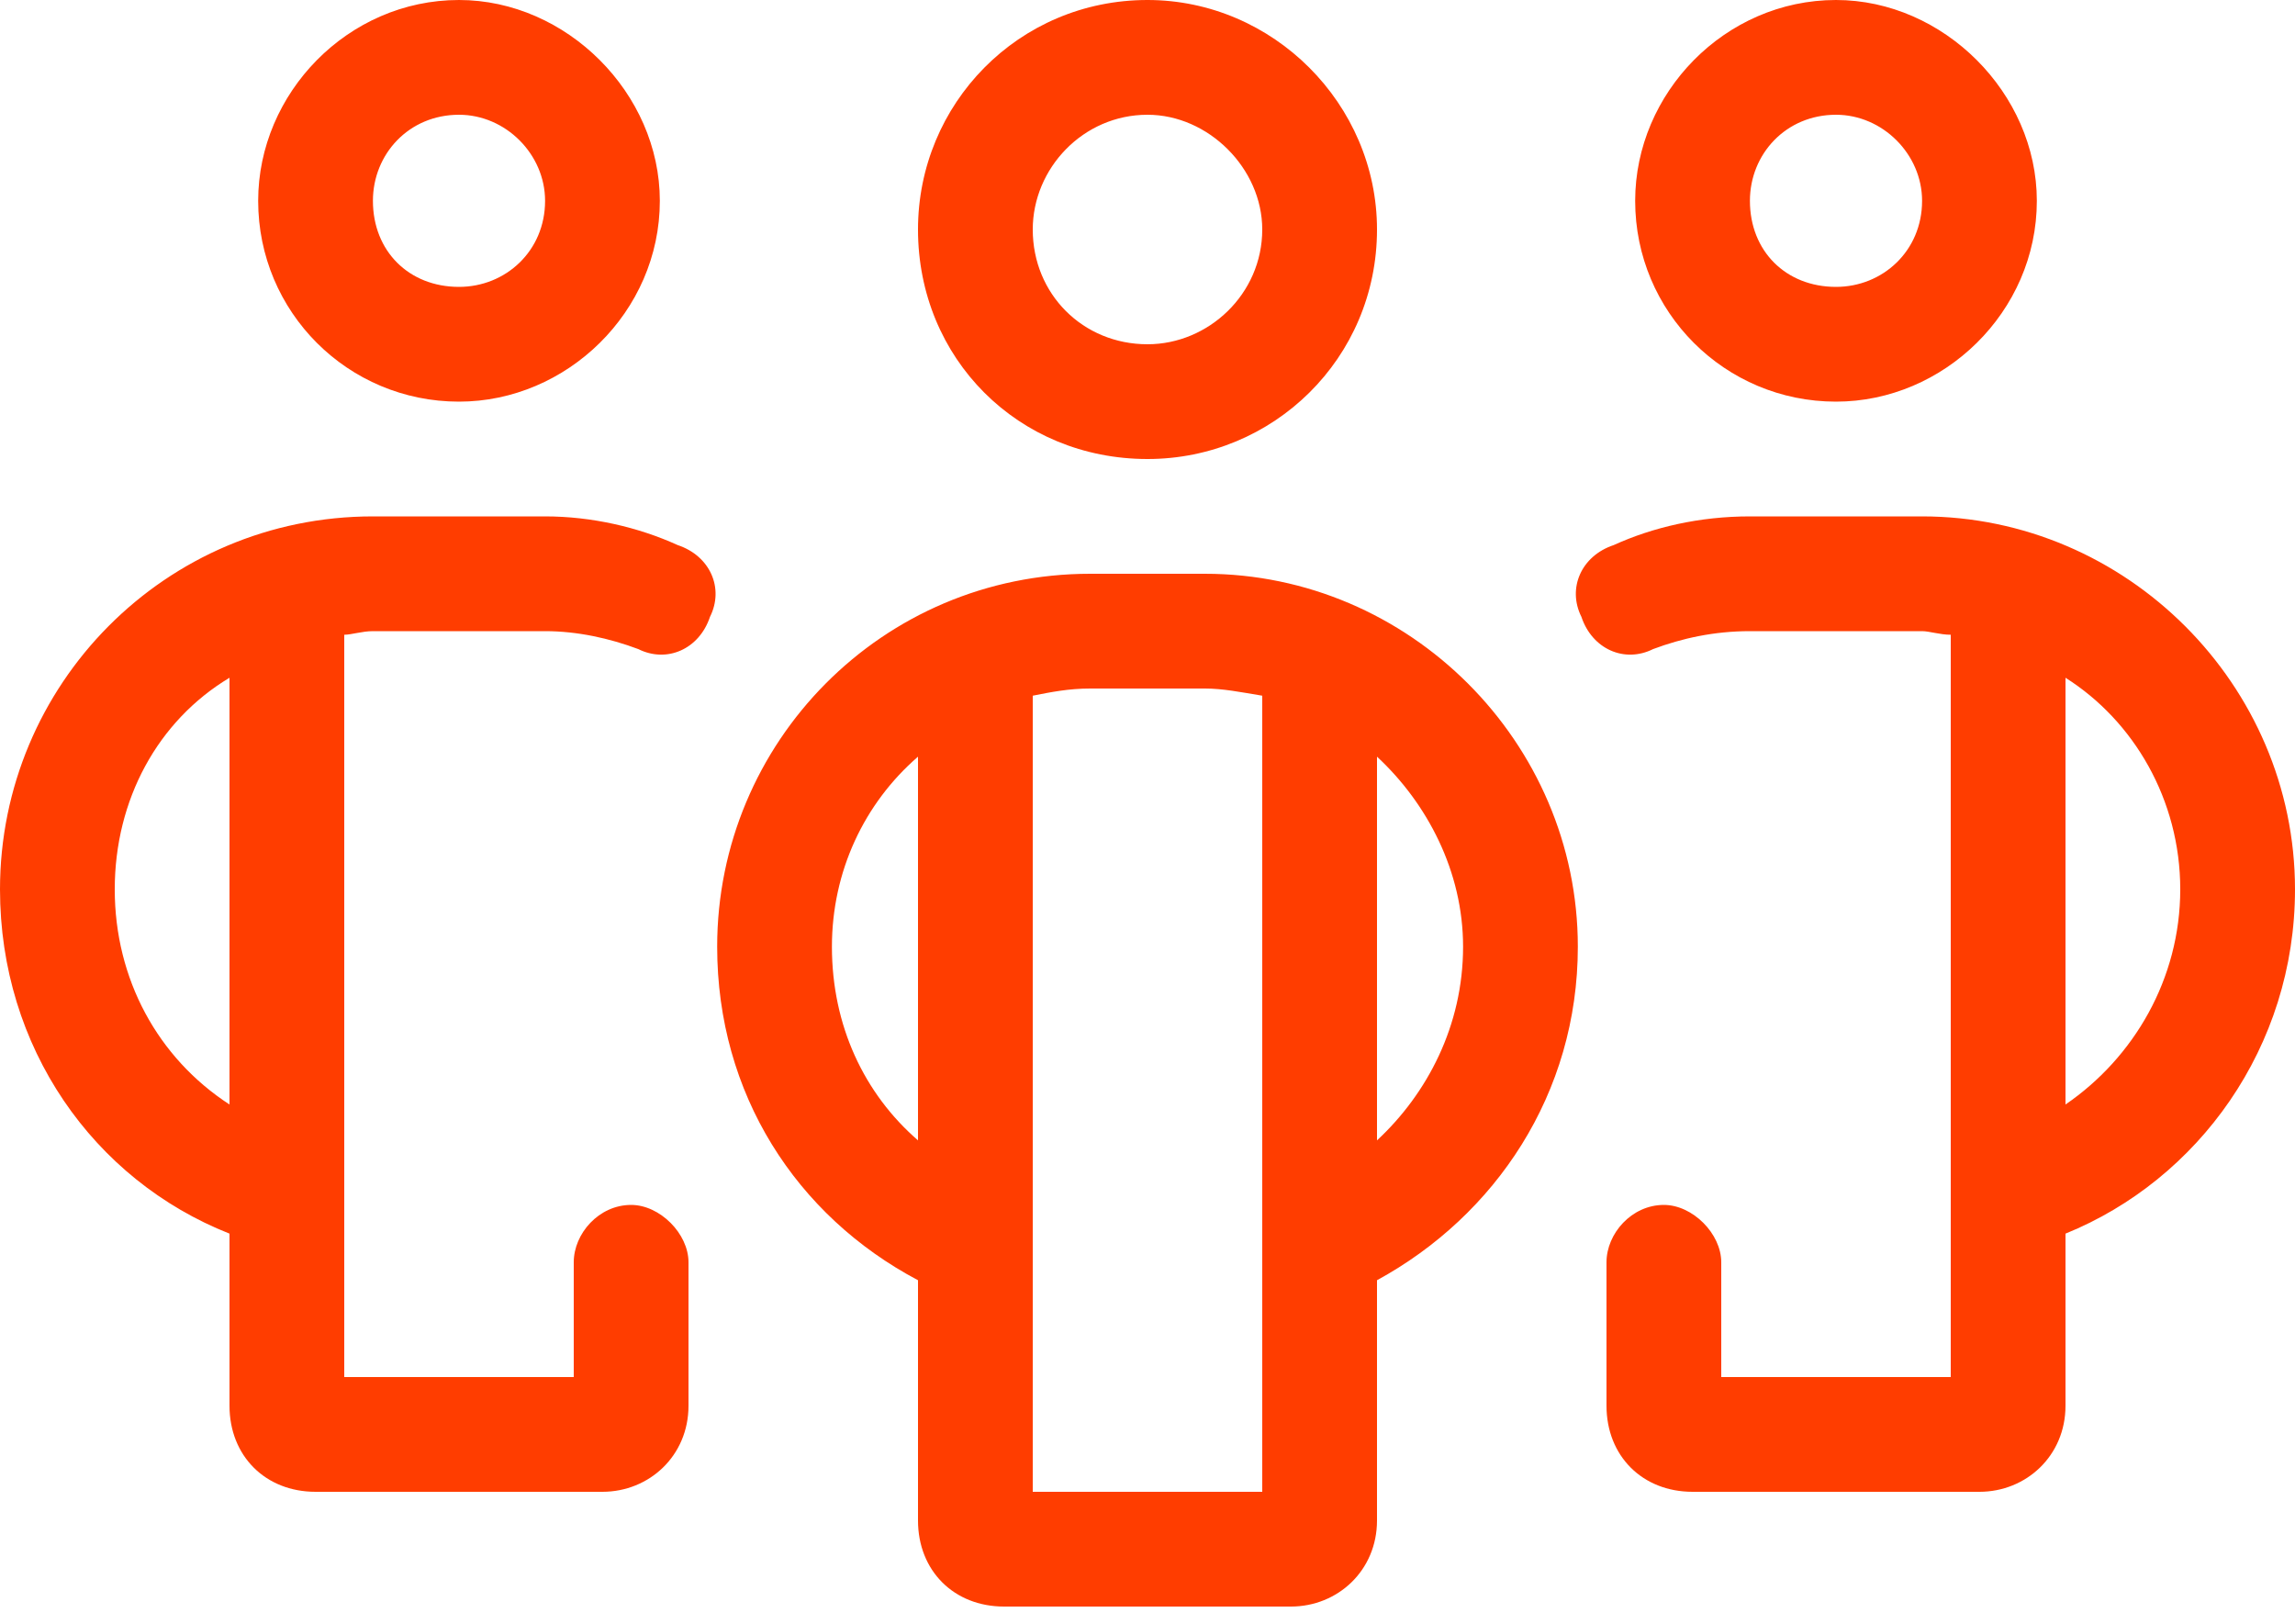 <svg width="65" height="46" viewBox="0 0 65 46" fill="none" xmlns="http://www.w3.org/2000/svg">
<path d="M7.312 5.688C7.312 2.641 9.852 0 13 0C16.047 0 18.688 2.641 18.688 5.688C18.688 8.836 16.047 11.375 13 11.375C9.852 11.375 7.312 8.836 7.312 5.688ZM13 8.125C14.32 8.125 15.438 7.109 15.438 5.688C15.438 4.367 14.32 3.25 13 3.25C11.578 3.25 10.562 4.367 10.562 5.688C10.562 7.109 11.578 8.125 13 8.125ZM0 25.188C0 19.398 4.672 14.625 10.562 14.625H15.438C16.758 14.625 18.078 14.93 19.195 15.438C20.109 15.742 20.516 16.656 20.109 17.469C19.805 18.383 18.891 18.789 18.078 18.383C17.266 18.078 16.352 17.875 15.438 17.875H10.562C10.258 17.875 9.953 17.977 9.75 17.977V39H16.25V35.75C16.25 34.938 16.961 34.125 17.875 34.125C18.688 34.125 19.5 34.938 19.5 35.75V39.812C19.5 41.234 18.383 42.25 17.062 42.25H8.938C7.516 42.25 6.5 41.234 6.5 39.812V34.938C2.641 33.414 0 29.656 0 25.188ZM6.5 31.281V19.195C4.469 20.414 3.25 22.648 3.25 25.188C3.25 27.727 4.469 29.961 6.5 31.281ZM52 11.375C48.852 11.375 46.312 8.836 46.312 5.688C46.312 2.641 48.852 0 52 0C55.047 0 57.688 2.641 57.688 5.688C57.688 8.836 55.047 11.375 52 11.375ZM54.438 5.688C54.438 4.367 53.32 3.25 52 3.25C50.578 3.25 49.562 4.367 49.562 5.688C49.562 7.109 50.578 8.125 52 8.125C53.32 8.125 54.438 7.109 54.438 5.688ZM58.5 34.938V39.812C58.5 41.234 57.383 42.25 56.062 42.25H47.938C46.516 42.25 45.5 41.234 45.5 39.812V35.75C45.5 34.938 46.211 34.125 47.125 34.125C47.938 34.125 48.75 34.938 48.75 35.75V39H55.25V17.977C54.945 17.977 54.641 17.875 54.438 17.875H49.562C48.547 17.875 47.633 18.078 46.82 18.383C46.008 18.789 45.094 18.383 44.789 17.469C44.383 16.656 44.789 15.742 45.703 15.438C46.82 14.93 48.141 14.625 49.562 14.625H54.438C60.227 14.625 65 19.398 65 25.188C65 29.656 62.258 33.414 58.5 34.938ZM61.75 25.188C61.75 22.648 60.43 20.414 58.5 19.195V31.281C60.43 29.961 61.75 27.727 61.75 25.188ZM39 6.5C39 10.156 36.055 13 32.5 13C28.844 13 26 10.156 26 6.5C26 2.945 28.844 0 32.5 0C36.055 0 39 2.945 39 6.5ZM32.5 3.25C30.672 3.25 29.25 4.773 29.25 6.5C29.25 8.328 30.672 9.75 32.5 9.75C34.227 9.75 35.75 8.328 35.75 6.5C35.75 4.773 34.227 3.25 32.5 3.25ZM34.125 16.25C39.914 16.25 44.688 21.023 44.688 26.812C44.688 30.977 42.352 34.43 39 36.258V43.062C39 44.484 37.883 45.5 36.562 45.5H28.438C27.016 45.5 26 44.484 26 43.062V36.258C22.547 34.43 20.312 30.977 20.312 26.812C20.312 21.023 24.984 16.25 30.875 16.25H34.125ZM23.562 26.812C23.562 29.047 24.477 30.977 26 32.297V21.43C24.477 22.75 23.562 24.68 23.562 26.812ZM35.75 42.25V19.703C35.141 19.602 34.633 19.5 34.125 19.5H30.875C30.266 19.5 29.758 19.602 29.25 19.703V42.25H35.75ZM41.438 26.812C41.438 24.68 40.422 22.75 39 21.43V32.297C40.422 30.977 41.438 29.047 41.438 26.812Z" fill="#FF3D00"/>
</svg>

